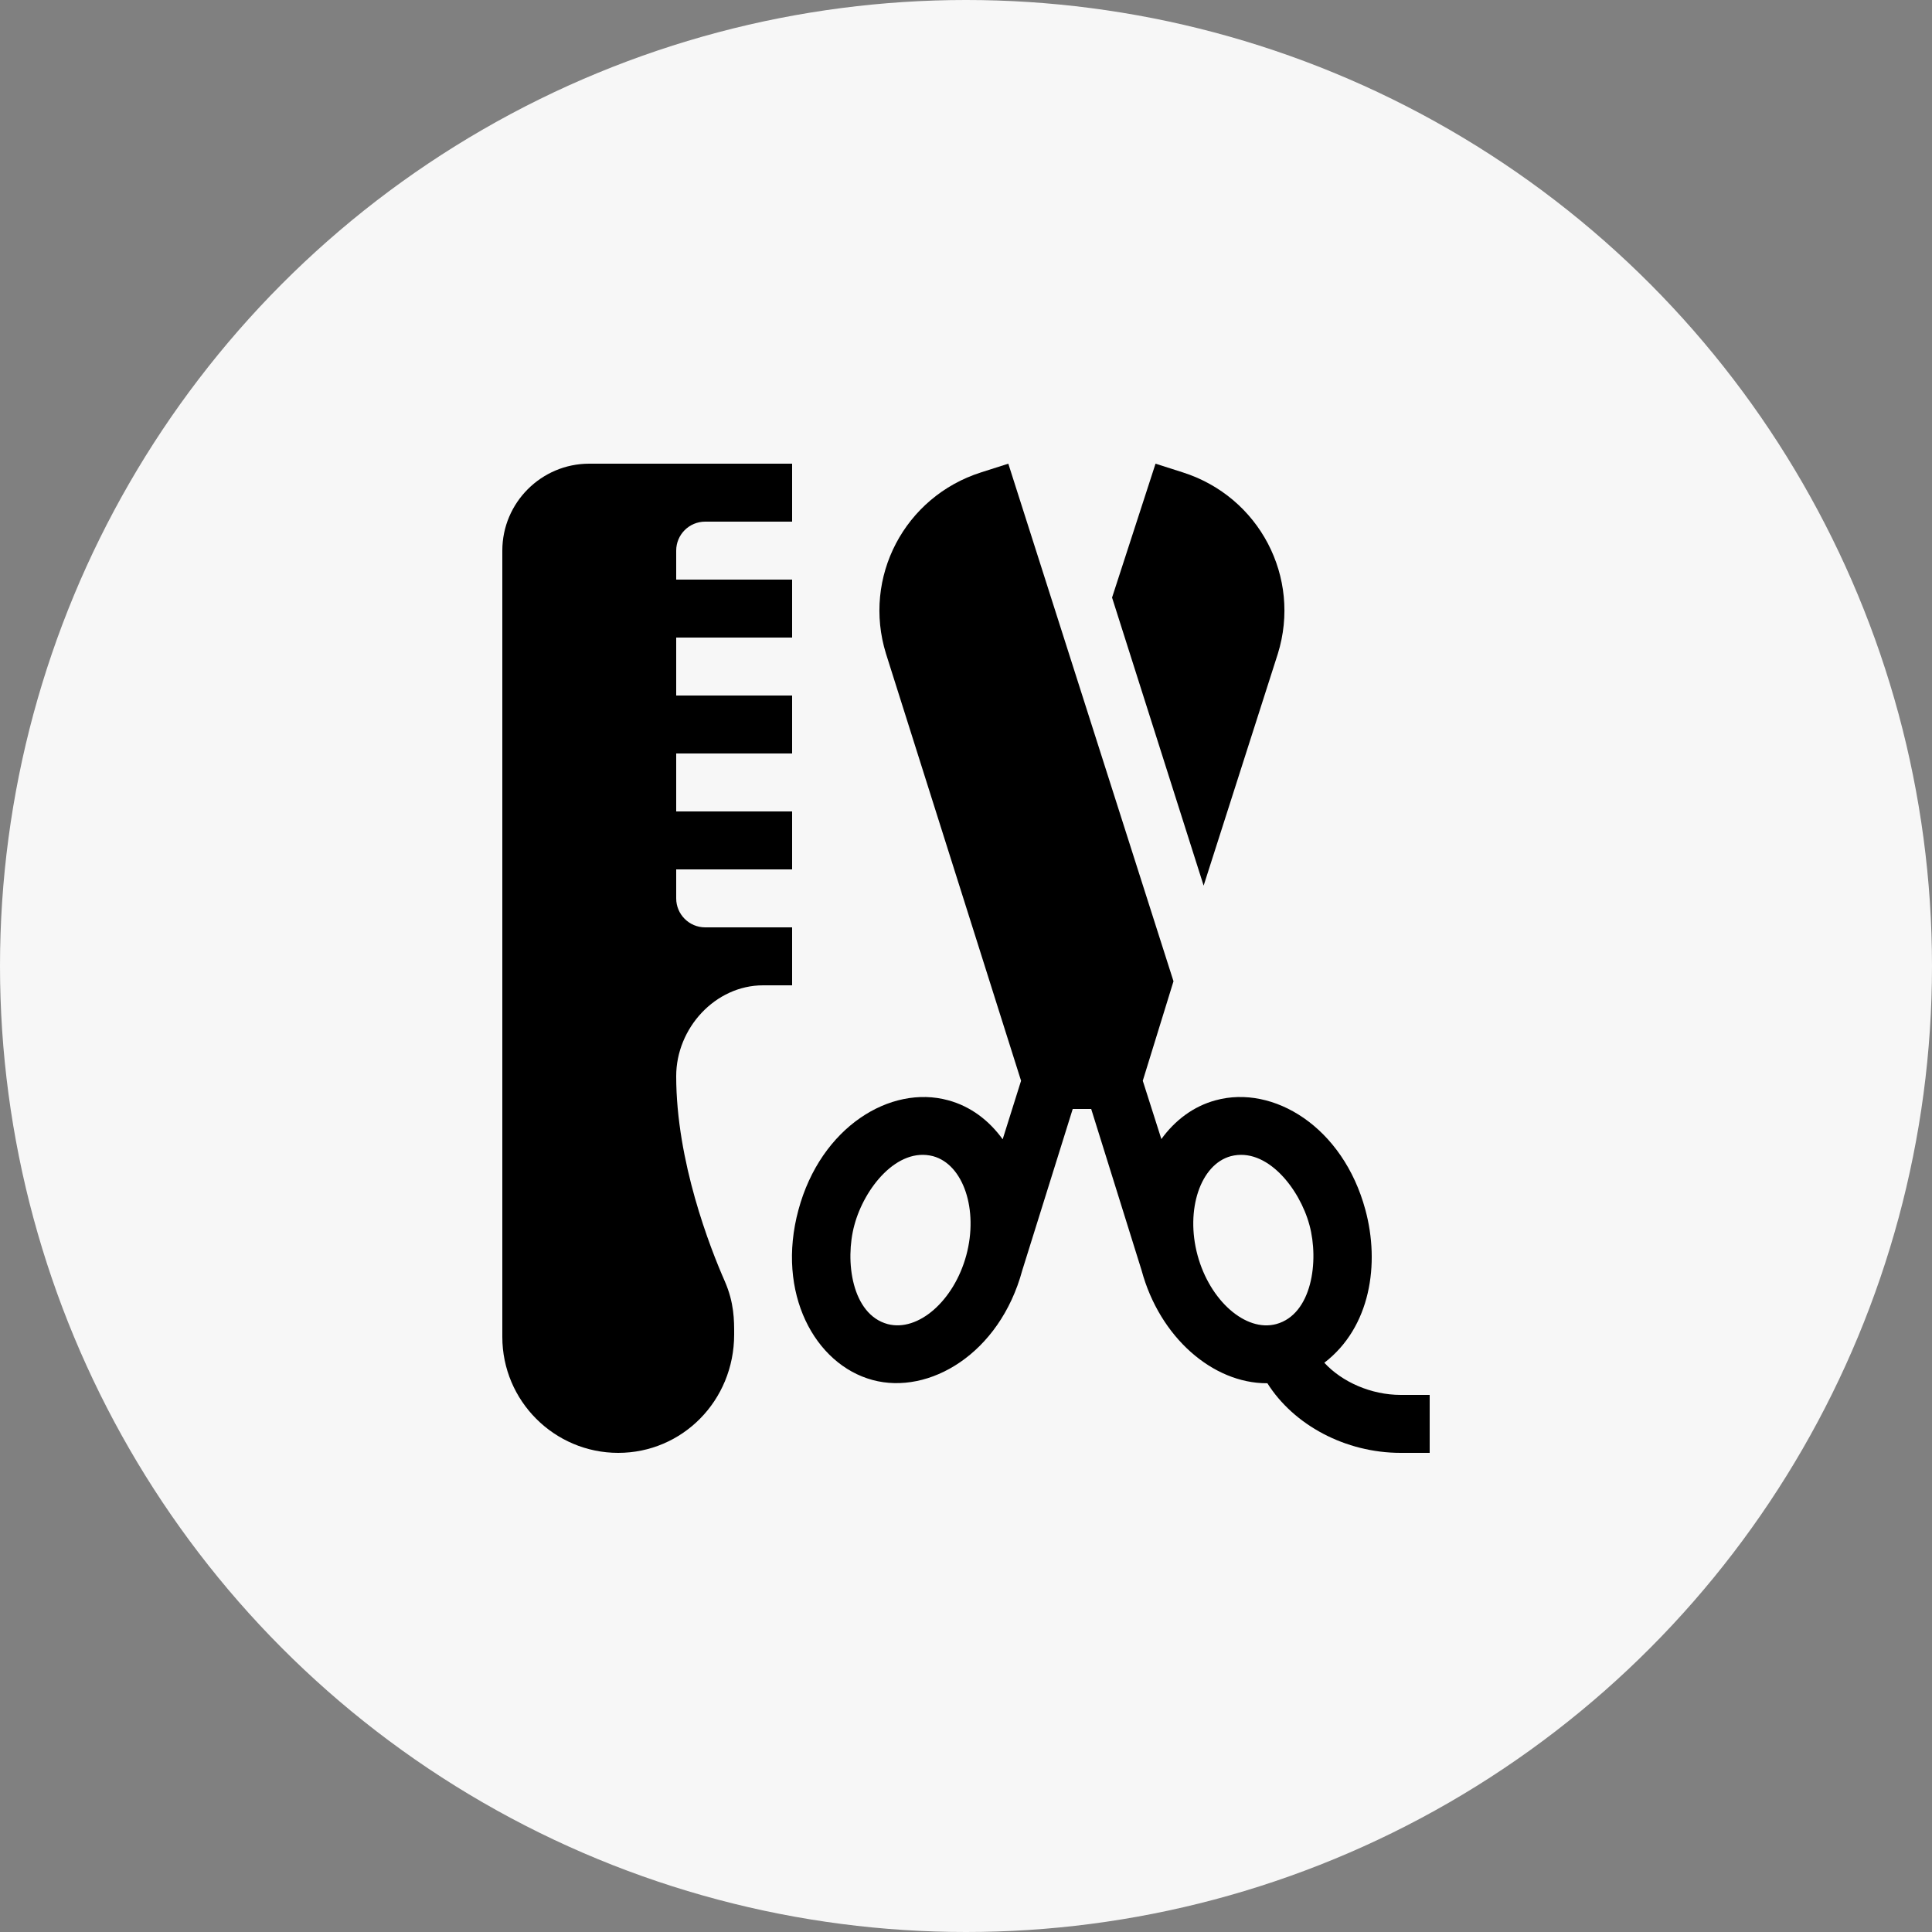 <?xml version="1.0" encoding="UTF-8"?> <svg xmlns="http://www.w3.org/2000/svg" width="100" height="100" viewBox="0 0 100 100" fill="none"><rect x="0" y="0" width="100" height="100" fill="#808080" stroke="none"/> <circle cx="50" cy="50" r="50" fill="#F7F7F7"></circle> <path d="M32 75.2C35.309 75.2 38 72.509 38 69.071C38.002 68.343 38.004 67.436 37.512 66.311C36.756 64.592 35 60.117 35 55.7C35 53.219 37.019 51 39.5 51H41V48H36.5C35.672 48 35 47.328 35 46.5V45H41V42H35V39H41V36H35V33H41V30H35V28.5C35 27.672 35.672 27 36.5 27H41V24H30.5C28.019 24 26 26.019 26 28.5V69.2C26 72.509 28.691 75.2 32 75.2Z" fill="black"></path> <path d="M49.077 56.95C46.087 56.131 42.484 58.337 41.328 62.621C40.161 66.927 42.177 70.621 45.162 71.428C48.084 72.222 51.742 70.074 52.912 65.755C52.922 65.717 55.524 57.4 55.524 57.4H56.48C56.48 57.4 59.08 65.72 59.089 65.756C60.027 69.222 62.772 71.597 65.57 71.597C65.579 71.597 65.588 71.593 65.597 71.593C66.963 73.76 69.634 75.2 72.5 75.2H74V72.2H72.5C70.971 72.2 69.465 71.533 68.547 70.536C70.945 68.696 71.428 65.412 70.672 62.621C69.513 58.325 65.906 56.132 62.923 56.95C61.77 57.261 60.818 57.985 60.112 58.958L59.15 55.94L60.74 50.79L52.19 24L50.78 24.45C46.82 25.71 44.63 29.88 45.86 33.84L52.85 55.94L51.898 58.969C51.191 57.99 50.235 57.262 49.077 56.95V56.95ZM50.016 64.971C49.379 67.328 47.523 68.951 45.944 68.534C44.093 68.032 43.716 65.277 44.223 63.407L44.224 63.405C44.74 61.489 46.442 59.361 48.295 59.844C49.864 60.269 50.652 62.617 50.016 64.971ZM63.705 59.844C65.569 59.358 67.27 61.526 67.776 63.405L67.777 63.407C68.283 65.273 67.906 68.032 66.056 68.534C64.48 68.958 62.621 67.325 61.985 64.972C61.348 62.617 62.136 60.269 63.705 59.844V59.844Z" fill="black"></path> <path d="M66.14 33.84C67.37 29.88 65.18 25.71 61.22 24.45L59.81 24L57.56 30.93L62.3 45.84L66.14 33.84Z" fill="black"></path> </svg> 